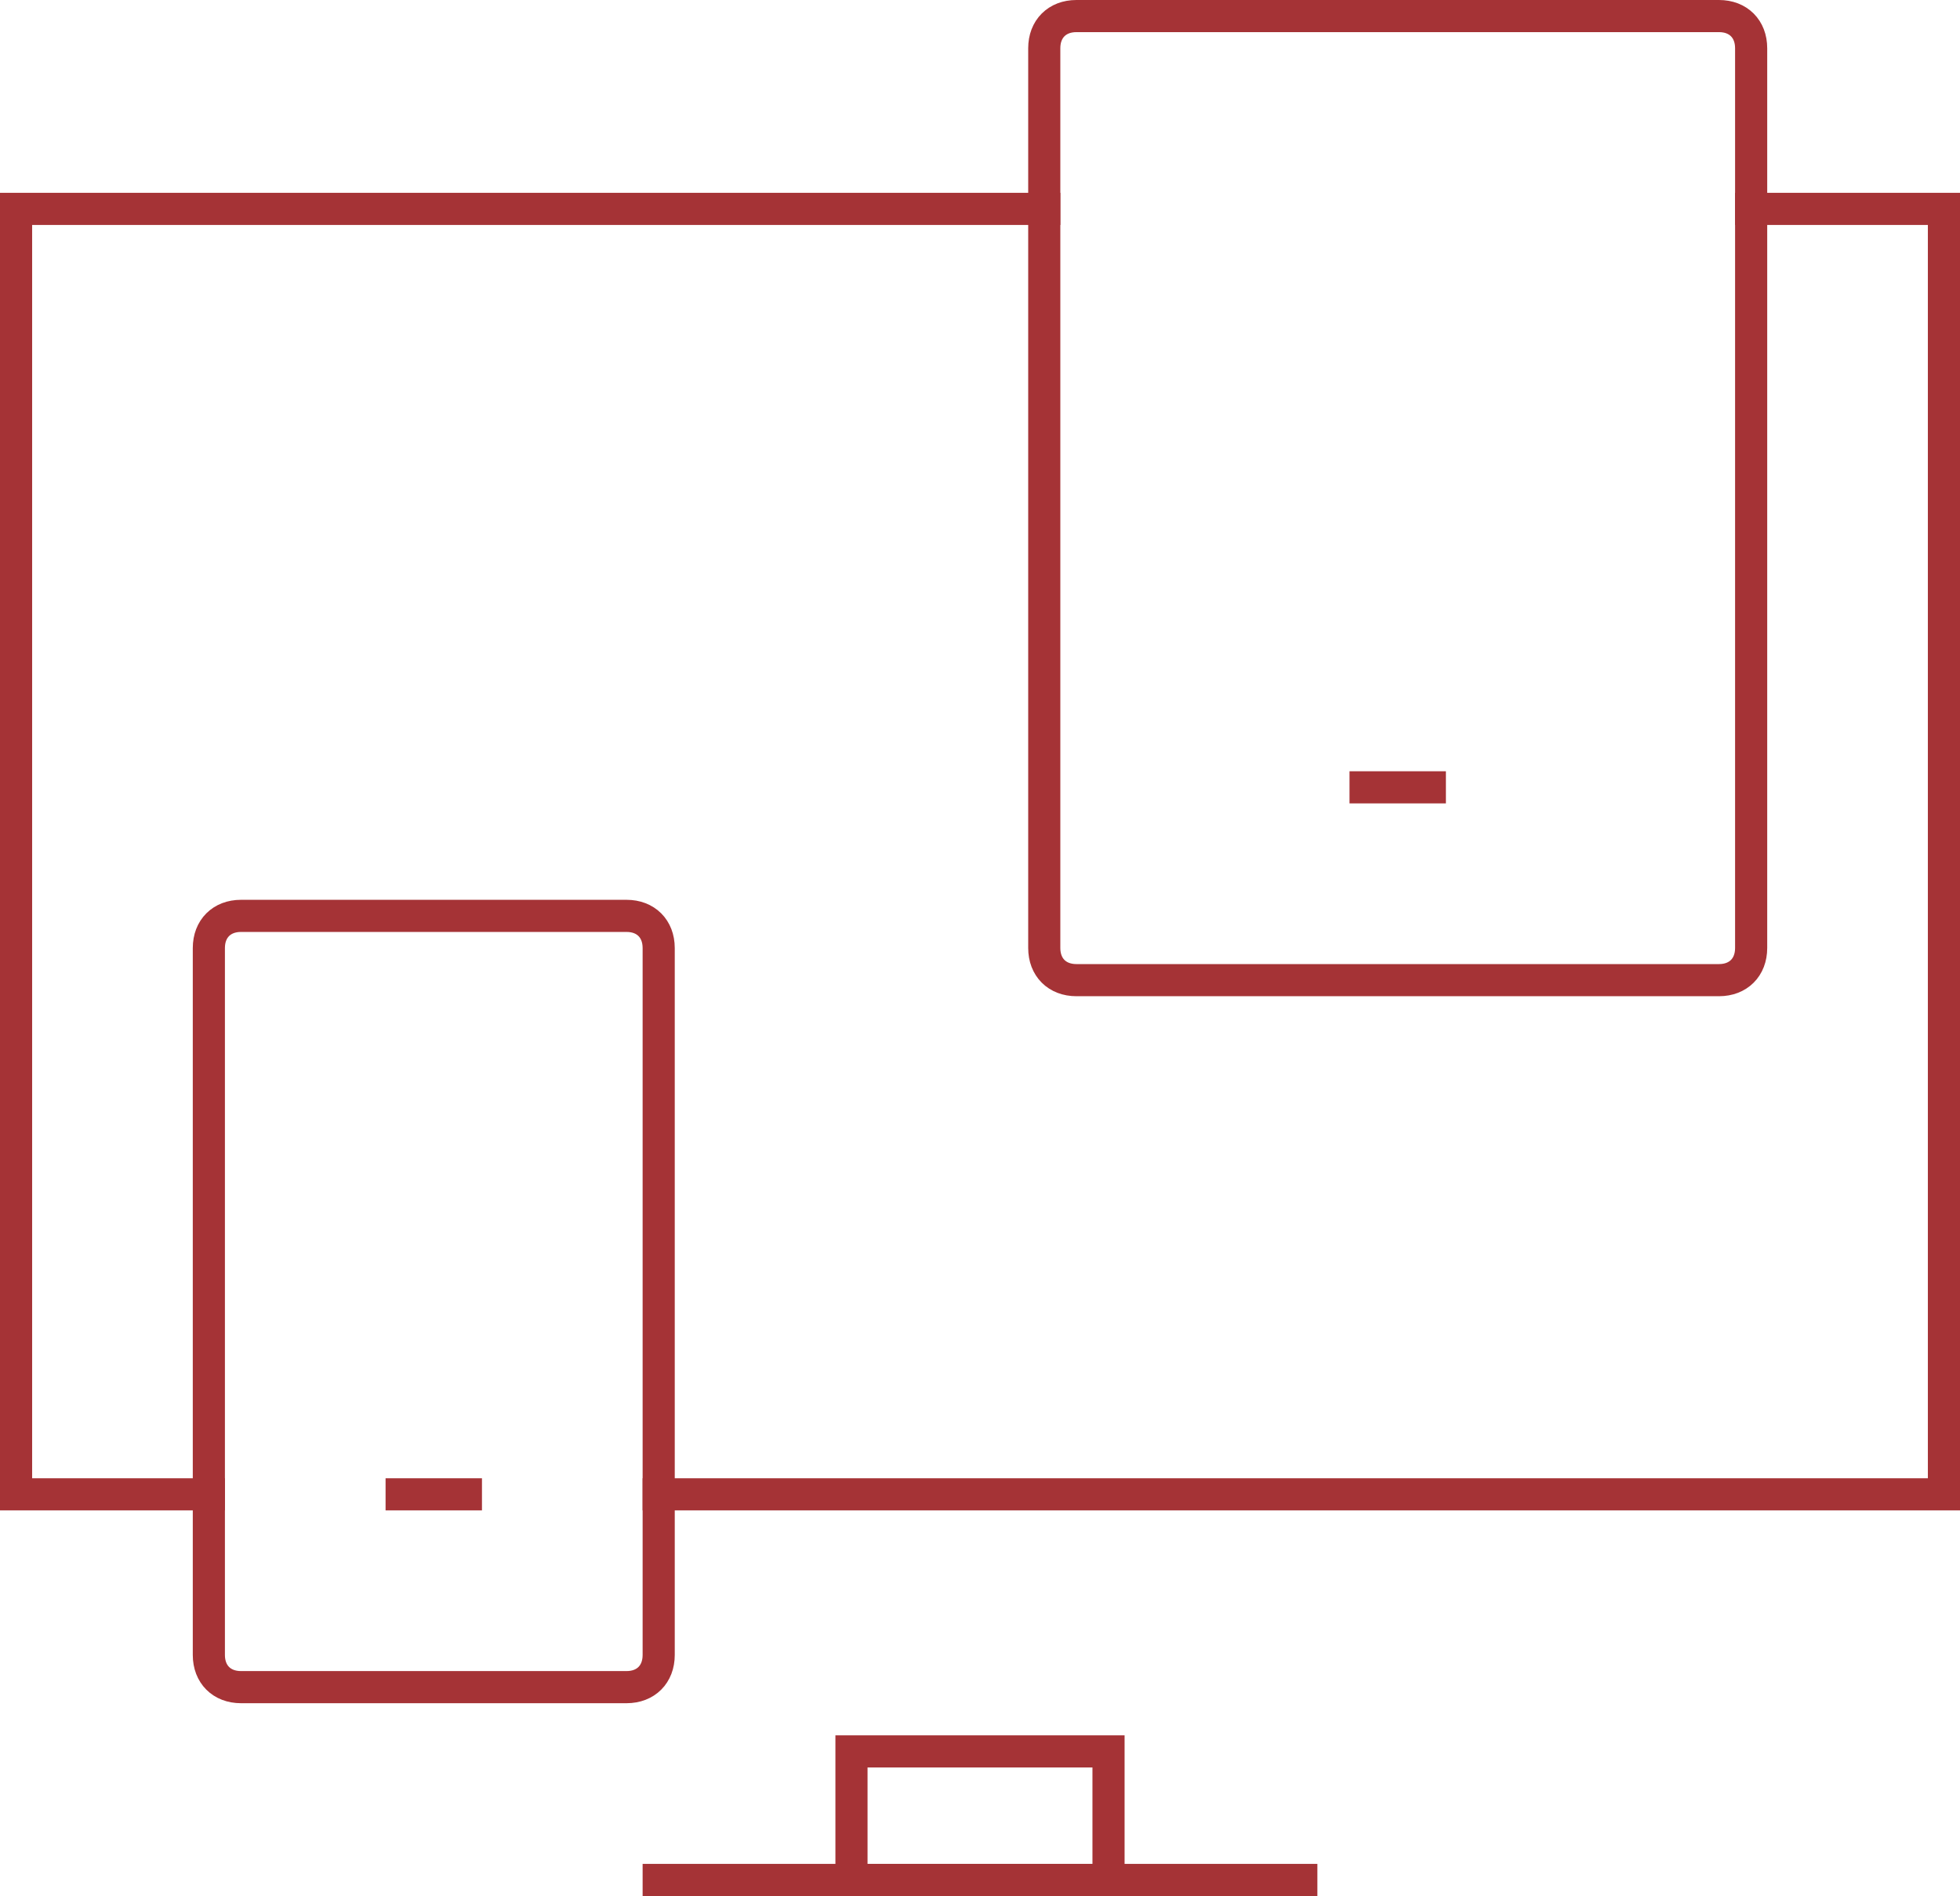 <?xml version="1.0" encoding="UTF-8"?>
<svg width="61px" height="59px" viewBox="0 0 61 59" version="1.1" xmlns="http://www.w3.org/2000/svg" xmlns:xlink="http://www.w3.org/1999/xlink">
    <!-- Generator: Sketch 55.2 (78181) - https://sketchapp.com -->
    <title>responsive</title>
    <desc>Created with Sketch.</desc>
    <g id="Services" stroke="none" stroke-width="1" fill="none" fill-rule="evenodd" stroke-linecap="square">
        <g id="Group-6" transform="translate(-696, -96)" stroke="#A53336">
            <g id="Group" transform="translate(602, 0)">
                <g id="responsive" transform="translate(94, 96)">
                    <polyline id="Path" points="6.5 46.5 0.5 46.5 0.5 6.5 32.5 6.5"></polyline>
                    <polyline id="Path" points="54.5 6.5 60.5 6.5 60.5 46.5 20.5 46.5"></polyline>
                    <path d="M20.5,58.5 L40.5,58.5" id="Path"></path>
                    <path d="M53.5,30.5 L33.5,30.5 C32.9,30.5 32.5,30.1 32.5,29.5 L32.5,1.5 C32.5,0.9 32.9,0.5 33.5,0.5 L53.5,0.5 C54.1,0.5 54.5,0.9 54.5,1.5 L54.5,29.5 C54.5,30.1 54.1,30.5 53.5,30.5 Z" id="Path"></path>
                    <path d="M42.5,24.5 L44.5,24.5" id="Path"></path>
                    <path d="M19.5,52.5 L7.5,52.5 C6.9,52.5 6.5,52.1 6.5,51.5 L6.5,29.5 C6.5,28.9 6.9,28.5 7.5,28.5 L19.5,28.5 C20.1,28.5 20.5,28.9 20.5,29.5 L20.5,51.5 C20.5,52.1 20.1,52.5 19.5,52.5 Z" id="Path"></path>
                    <path d="M12.5,46.5 L14.5,46.5" id="Path"></path>
                    <rect id="Rectangle" x="26.5" y="54.5" width="8" height="4"></rect>
                </g>
            </g>
        </g>
    </g>
</svg>